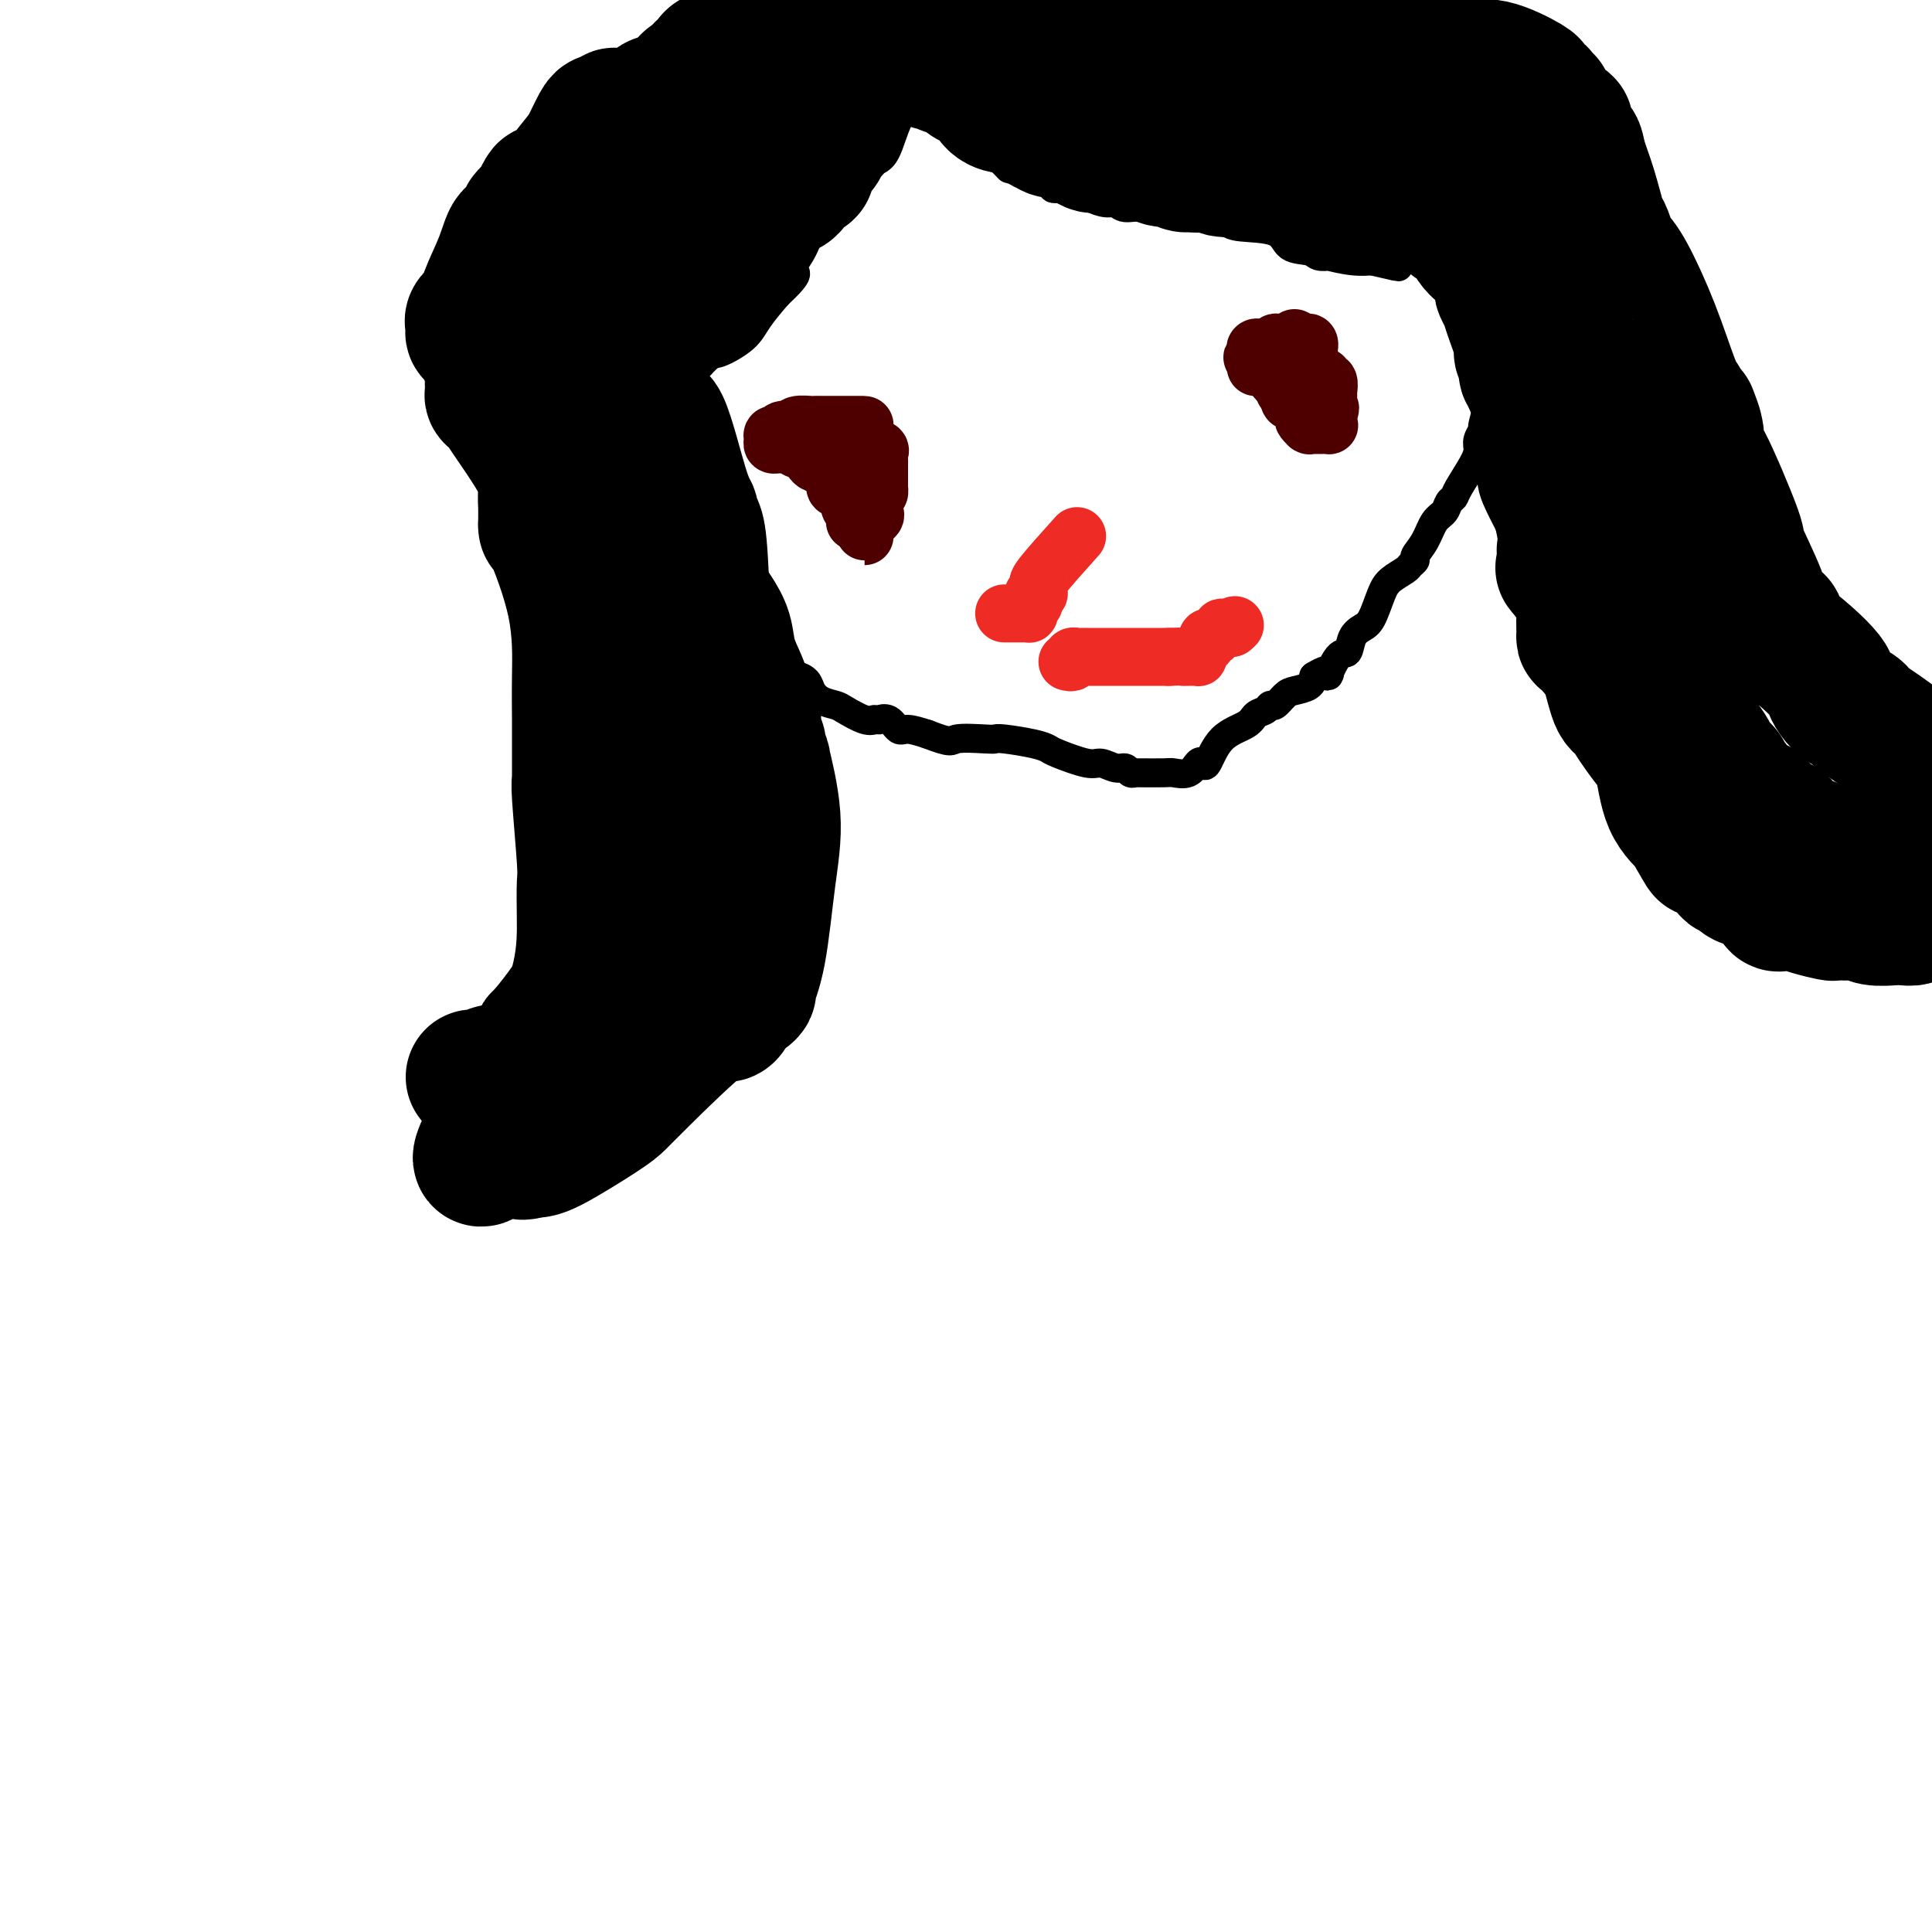 <svg viewBox='0 0 400 400' version='1.1' xmlns='http://www.w3.org/2000/svg' xmlns:xlink='http://www.w3.org/1999/xlink'><g fill='none' stroke='#000000' stroke-width='6' stroke-linecap='round' stroke-linejoin='round'><path d='M126,66c-0.006,0.341 -0.012,0.682 0,1c0.012,0.318 0.042,0.614 0,1c-0.042,0.386 -0.155,0.863 0,2c0.155,1.137 0.577,2.935 1,4c0.423,1.065 0.845,1.399 1,2c0.155,0.601 0.042,1.471 0,2c-0.042,0.529 -0.012,0.718 0,1c0.012,0.282 0.007,0.657 0,1c-0.007,0.343 -0.016,0.655 0,1c0.016,0.345 0.056,0.723 0,1c-0.056,0.277 -0.207,0.451 0,1c0.207,0.549 0.773,1.471 1,2c0.227,0.529 0.116,0.666 0,1c-0.116,0.334 -0.238,0.867 0,1c0.238,0.133 0.837,-0.133 1,0c0.163,0.133 -0.111,0.664 0,1c0.111,0.336 0.607,0.475 1,1c0.393,0.525 0.684,1.436 1,2c0.316,0.564 0.658,0.782 1,1'/><path d='M133,92c1.047,3.887 0.163,0.605 0,0c-0.163,-0.605 0.394,1.466 1,3c0.606,1.534 1.260,2.532 2,4c0.740,1.468 1.564,3.406 2,4c0.436,0.594 0.483,-0.155 2,2c1.517,2.155 4.503,7.214 6,10c1.497,2.786 1.505,3.298 2,4c0.495,0.702 1.478,1.592 2,2c0.522,0.408 0.584,0.334 1,1c0.416,0.666 1.186,2.073 2,3c0.814,0.927 1.671,1.373 2,2c0.329,0.627 0.130,1.433 1,3c0.870,1.567 2.809,3.894 4,5c1.191,1.106 1.632,0.992 2,1c0.368,0.008 0.661,0.137 1,1c0.339,0.863 0.722,2.458 1,3c0.278,0.542 0.449,0.029 1,0c0.551,-0.029 1.483,0.425 2,1c0.517,0.575 0.621,1.272 1,2c0.379,0.728 1.034,1.487 2,2c0.966,0.513 2.244,0.778 3,1c0.756,0.222 0.991,0.399 2,1c1.009,0.601 2.790,1.626 4,2c1.210,0.374 1.847,0.098 2,0c0.153,-0.098 -0.177,-0.019 0,0c0.177,0.019 0.861,-0.024 1,0c0.139,0.024 -0.267,0.114 0,0c0.267,-0.114 1.205,-0.433 2,0c0.795,0.433 1.445,1.616 2,2c0.555,0.384 1.016,-0.033 2,0c0.984,0.033 2.492,0.517 4,1'/><path d='M192,152c5.356,2.084 4.747,1.293 6,1c1.253,-0.293 4.367,-0.089 6,0c1.633,0.089 1.785,0.064 2,0c0.215,-0.064 0.495,-0.167 2,0c1.505,0.167 4.237,0.604 6,1c1.763,0.396 2.559,0.751 3,1c0.441,0.249 0.528,0.391 2,1c1.472,0.609 4.331,1.684 6,2c1.669,0.316 2.150,-0.125 3,0c0.850,0.125 2.070,0.818 3,1c0.930,0.182 1.569,-0.147 2,0c0.431,0.147 0.655,0.772 1,1c0.345,0.228 0.812,0.061 1,0c0.188,-0.061 0.098,-0.014 0,0c-0.098,0.014 -0.206,-0.003 1,0c1.206,0.003 3.724,0.028 5,0c1.276,-0.028 1.311,-0.108 2,0c0.689,0.108 2.034,0.405 3,0c0.966,-0.405 1.554,-1.512 2,-2c0.446,-0.488 0.748,-0.358 1,0c0.252,0.358 0.452,0.945 1,0c0.548,-0.945 1.442,-3.420 3,-5c1.558,-1.580 3.778,-2.264 5,-3c1.222,-0.736 1.444,-1.524 2,-2c0.556,-0.476 1.446,-0.638 2,-1c0.554,-0.362 0.772,-0.922 1,-1c0.228,-0.078 0.467,0.327 1,0c0.533,-0.327 1.359,-1.387 2,-2c0.641,-0.613 1.096,-0.781 2,-1c0.904,-0.219 2.258,-0.491 3,-1c0.742,-0.509 0.871,-1.254 1,-2'/><path d='M272,140c4.610,-2.857 3.136,0.002 3,0c-0.136,-0.002 1.066,-2.865 2,-4c0.934,-1.135 1.602,-0.541 2,-1c0.398,-0.459 0.528,-1.971 1,-3c0.472,-1.029 1.286,-1.575 2,-2c0.714,-0.425 1.329,-0.730 2,-2c0.671,-1.270 1.399,-3.507 2,-5c0.601,-1.493 1.073,-2.244 2,-3c0.927,-0.756 2.307,-1.517 3,-2c0.693,-0.483 0.699,-0.689 1,-1c0.301,-0.311 0.896,-0.726 1,-1c0.104,-0.274 -0.285,-0.406 0,-1c0.285,-0.594 1.243,-1.651 2,-3c0.757,-1.349 1.314,-2.992 2,-4c0.686,-1.008 1.500,-1.383 2,-2c0.500,-0.617 0.684,-1.478 1,-2c0.316,-0.522 0.763,-0.706 1,-1c0.237,-0.294 0.264,-0.699 1,-2c0.736,-1.301 2.182,-3.497 3,-5c0.818,-1.503 1.008,-2.312 1,-3c-0.008,-0.688 -0.213,-1.256 0,-2c0.213,-0.744 0.846,-1.662 1,-2c0.154,-0.338 -0.169,-0.094 0,-1c0.169,-0.906 0.830,-2.963 1,-4c0.170,-1.037 -0.151,-1.054 0,-1c0.151,0.054 0.772,0.180 1,0c0.228,-0.180 0.061,-0.664 0,-1c-0.061,-0.336 -0.016,-0.523 0,-1c0.016,-0.477 0.004,-1.244 0,-2c-0.004,-0.756 -0.001,-1.502 0,-2c0.001,-0.498 0.001,-0.749 0,-1'/><path d='M309,76c1.238,-5.051 0.332,-4.179 0,-4c-0.332,0.179 -0.089,-0.336 0,-1c0.089,-0.664 0.025,-1.479 0,-2c-0.025,-0.521 -0.009,-0.749 0,-1c0.009,-0.251 0.012,-0.525 0,-1c-0.012,-0.475 -0.041,-1.150 0,-2c0.041,-0.850 0.150,-1.875 0,-4c-0.150,-2.125 -0.560,-5.349 -1,-7c-0.440,-1.651 -0.909,-1.729 -1,-2c-0.091,-0.271 0.196,-0.734 0,-1c-0.196,-0.266 -0.875,-0.333 -1,-1c-0.125,-0.667 0.303,-1.933 0,-3c-0.303,-1.067 -1.336,-1.936 -2,-3c-0.664,-1.064 -0.959,-2.322 -1,-3c-0.041,-0.678 0.171,-0.774 0,-1c-0.171,-0.226 -0.725,-0.581 -1,-1c-0.275,-0.419 -0.272,-0.900 -1,-2c-0.728,-1.100 -2.187,-2.817 -3,-4c-0.813,-1.183 -0.978,-1.831 -1,-2c-0.022,-0.169 0.101,0.140 0,0c-0.101,-0.140 -0.425,-0.728 -1,-1c-0.575,-0.272 -1.401,-0.227 -2,-1c-0.599,-0.773 -0.969,-2.365 -1,-3c-0.031,-0.635 0.279,-0.314 0,-1c-0.279,-0.686 -1.147,-2.380 -2,-3c-0.853,-0.620 -1.691,-0.167 -2,0c-0.309,0.167 -0.088,0.048 0,0c0.088,-0.048 0.044,-0.024 0,0'/><path d='M129,88c0.754,-0.062 1.508,-0.125 2,0c0.492,0.125 0.723,0.437 1,0c0.277,-0.437 0.599,-1.624 1,-2c0.401,-0.376 0.880,0.060 1,0c0.120,-0.060 -0.120,-0.615 0,-1c0.120,-0.385 0.599,-0.601 1,-1c0.401,-0.399 0.723,-0.980 1,-1c0.277,-0.020 0.507,0.522 1,0c0.493,-0.522 1.247,-2.109 3,-4c1.753,-1.891 4.506,-4.087 6,-5c1.494,-0.913 1.730,-0.544 3,-1c1.270,-0.456 3.573,-1.738 5,-3c1.427,-1.262 1.979,-2.503 3,-4c1.021,-1.497 2.510,-3.248 4,-5'/><path d='M161,61c5.532,-5.127 3.360,-4.446 3,-5c-0.360,-0.554 1.090,-2.343 2,-4c0.910,-1.657 1.278,-3.181 2,-4c0.722,-0.819 1.798,-0.934 2,-1c0.202,-0.066 -0.468,-0.084 0,-1c0.468,-0.916 2.075,-2.732 3,-4c0.925,-1.268 1.168,-1.988 2,-3c0.832,-1.012 2.253,-2.315 3,-3c0.747,-0.685 0.820,-0.753 1,-1c0.180,-0.247 0.466,-0.672 1,-1c0.534,-0.328 1.317,-0.559 2,-1c0.683,-0.441 1.268,-1.093 2,-3c0.732,-1.907 1.611,-5.071 3,-7c1.389,-1.929 3.286,-2.625 4,-3c0.714,-0.375 0.243,-0.430 0,-1c-0.243,-0.570 -0.257,-1.656 0,-2c0.257,-0.344 0.787,0.054 1,0c0.213,-0.054 0.110,-0.561 0,-1c-0.110,-0.439 -0.226,-0.811 0,-1c0.226,-0.189 0.794,-0.193 1,0c0.206,0.193 0.050,0.585 0,1c-0.050,0.415 0.007,0.854 0,1c-0.007,0.146 -0.079,0.001 0,0c0.079,-0.001 0.308,0.143 1,1c0.692,0.857 1.846,2.429 3,4'/><path d='M197,22c1.977,2.670 4.919,5.844 7,8c2.081,2.156 3.301,3.294 4,4c0.699,0.706 0.877,0.980 1,1c0.123,0.020 0.190,-0.215 1,0c0.810,0.215 2.363,0.881 3,1c0.637,0.119 0.357,-0.309 1,0c0.643,0.309 2.207,1.355 3,2c0.793,0.645 0.815,0.890 1,1c0.185,0.110 0.534,0.085 1,0c0.466,-0.085 1.049,-0.229 2,0c0.951,0.229 2.272,0.831 3,1c0.728,0.169 0.865,-0.094 1,0c0.135,0.094 0.269,0.545 1,1c0.731,0.455 2.060,0.914 3,1c0.940,0.086 1.490,-0.202 2,0c0.510,0.202 0.980,0.894 2,1c1.020,0.106 2.590,-0.375 5,0c2.410,0.375 5.661,1.604 8,2c2.339,0.396 3.765,-0.041 5,0c1.235,0.041 2.278,0.560 3,1c0.722,0.440 1.123,0.801 3,1c1.877,0.199 5.229,0.236 7,1c1.771,0.764 1.959,2.256 3,3c1.041,0.744 2.935,0.739 4,1c1.065,0.261 1.302,0.788 2,1c0.698,0.212 1.858,0.109 2,0c0.142,-0.109 -0.735,-0.225 0,0c0.735,0.225 3.083,0.791 5,1c1.917,0.209 3.405,0.060 4,0c0.595,-0.060 0.298,-0.030 0,0'/><path d='M284,54c10.487,2.464 3.203,0.622 1,0c-2.203,-0.622 0.675,-0.026 2,0c1.325,0.026 1.098,-0.519 1,-1c-0.098,-0.481 -0.066,-0.898 1,-1c1.066,-0.102 3.164,0.112 4,0c0.836,-0.112 0.408,-0.551 1,-1c0.592,-0.449 2.204,-0.909 3,-1c0.796,-0.091 0.776,0.187 1,0c0.224,-0.187 0.691,-0.838 1,-1c0.309,-0.162 0.461,0.167 1,0c0.539,-0.167 1.464,-0.828 2,-1c0.536,-0.172 0.683,0.146 1,0c0.317,-0.146 0.805,-0.756 1,-1c0.195,-0.244 0.098,-0.122 0,0'/></g>
<g fill='none' stroke='#000000' stroke-width='28' stroke-linecap='round' stroke-linejoin='round'><path d='M132,70c0.444,0.119 0.889,0.238 1,0c0.111,-0.238 -0.111,-0.835 0,-1c0.111,-0.165 0.556,0.100 1,0c0.444,-0.100 0.889,-0.566 1,-1c0.111,-0.434 -0.111,-0.834 0,-1c0.111,-0.166 0.556,-0.096 1,0c0.444,0.096 0.889,0.219 1,0c0.111,-0.219 -0.111,-0.780 0,-1c0.111,-0.220 0.555,-0.100 1,0c0.445,0.100 0.893,0.182 1,0c0.107,-0.182 -0.125,-0.626 0,-1c0.125,-0.374 0.607,-0.678 1,-1c0.393,-0.322 0.696,-0.661 1,-1'/><path d='M141,63c1.327,-1.246 0.144,-0.862 0,-1c-0.144,-0.138 0.750,-0.797 1,-1c0.250,-0.203 -0.144,0.051 0,0c0.144,-0.051 0.827,-0.405 1,-1c0.173,-0.595 -0.164,-1.430 0,-2c0.164,-0.570 0.827,-0.875 1,-1c0.173,-0.125 -0.146,-0.071 0,0c0.146,0.071 0.757,0.160 1,0c0.243,-0.160 0.118,-0.567 0,-1c-0.118,-0.433 -0.228,-0.890 0,-1c0.228,-0.110 0.795,0.129 1,0c0.205,-0.129 0.049,-0.626 0,-1c-0.049,-0.374 0.011,-0.625 0,-1c-0.011,-0.375 -0.091,-0.875 0,-1c0.091,-0.125 0.354,0.125 1,0c0.646,-0.125 1.676,-0.625 2,-1c0.324,-0.375 -0.058,-0.626 0,-1c0.058,-0.374 0.554,-0.870 1,-1c0.446,-0.130 0.840,0.106 1,0c0.160,-0.106 0.084,-0.554 0,-1c-0.084,-0.446 -0.176,-0.889 0,-1c0.176,-0.111 0.622,0.111 1,0c0.378,-0.111 0.689,-0.556 1,-1'/><path d='M153,46c1.730,-2.873 0.056,-1.555 0,-1c-0.056,0.555 1.504,0.346 2,0c0.496,-0.346 -0.074,-0.828 0,-1c0.074,-0.172 0.793,-0.035 1,0c0.207,0.035 -0.098,-0.032 0,0c0.098,0.032 0.600,0.164 1,0c0.400,-0.164 0.698,-0.622 1,-1c0.302,-0.378 0.607,-0.676 1,-1c0.393,-0.324 0.875,-0.676 1,-1c0.125,-0.324 -0.107,-0.622 0,-1c0.107,-0.378 0.554,-0.837 1,-1c0.446,-0.163 0.889,-0.031 1,0c0.111,0.031 -0.112,-0.037 0,0c0.112,0.037 0.560,0.181 1,0c0.440,-0.181 0.874,-0.687 1,-1c0.126,-0.313 -0.054,-0.434 0,-1c0.054,-0.566 0.343,-1.577 1,-2c0.657,-0.423 1.683,-0.259 2,0c0.317,0.259 -0.073,0.611 0,0c0.073,-0.611 0.610,-2.186 1,-3c0.390,-0.814 0.634,-0.866 1,-1c0.366,-0.134 0.855,-0.351 1,-1c0.145,-0.649 -0.054,-1.731 0,-2c0.054,-0.269 0.361,0.274 1,0c0.639,-0.274 1.611,-1.364 2,-2c0.389,-0.636 0.194,-0.818 0,-1'/><path d='M173,25c0.924,-1.940 0.233,-1.791 0,-2c-0.233,-0.209 -0.010,-0.777 0,-1c0.010,-0.223 -0.193,-0.100 0,0c0.193,0.100 0.784,0.177 1,0c0.216,-0.177 0.059,-0.608 0,-1c-0.059,-0.392 -0.018,-0.746 0,-1c0.018,-0.254 0.015,-0.407 0,-1c-0.015,-0.593 -0.042,-1.627 0,-2c0.042,-0.373 0.152,-0.086 0,0c-0.152,0.086 -0.566,-0.030 -1,0c-0.434,0.030 -0.890,0.204 -1,0c-0.110,-0.204 0.124,-0.787 0,-1c-0.124,-0.213 -0.606,-0.057 -1,0c-0.394,0.057 -0.701,0.015 -1,0c-0.299,-0.015 -0.591,-0.004 -1,0c-0.409,0.004 -0.936,0.001 -1,0c-0.064,-0.001 0.334,-0.000 0,0c-0.334,0.000 -1.399,0.000 -2,0c-0.601,-0.000 -0.738,-0.000 -1,0c-0.262,0.000 -0.647,0.000 -1,0c-0.353,-0.000 -0.672,-0.000 -1,0c-0.328,0.000 -0.664,0.000 -1,0'/><path d='M162,16c-1.968,-0.154 -1.889,-0.038 -2,0c-0.111,0.038 -0.412,-0.001 -1,0c-0.588,0.001 -1.463,0.041 -2,0c-0.537,-0.041 -0.736,-0.162 -1,0c-0.264,0.162 -0.592,0.606 -1,1c-0.408,0.394 -0.897,0.738 -1,1c-0.103,0.262 0.179,0.442 0,1c-0.179,0.558 -0.818,1.493 -1,2c-0.182,0.507 0.095,0.587 0,1c-0.095,0.413 -0.561,1.161 -1,2c-0.439,0.839 -0.849,1.769 -1,2c-0.151,0.231 -0.042,-0.238 0,0c0.042,0.238 0.018,1.183 0,2c-0.018,0.817 -0.028,1.508 0,2c0.028,0.492 0.096,0.786 0,1c-0.096,0.214 -0.354,0.349 -1,1c-0.646,0.651 -1.680,1.819 -2,3c-0.320,1.181 0.073,2.375 0,3c-0.073,0.625 -0.611,0.681 -1,1c-0.389,0.319 -0.629,0.901 -1,2c-0.371,1.099 -0.874,2.713 -1,4c-0.126,1.287 0.124,2.246 0,3c-0.124,0.754 -0.621,1.304 -1,2c-0.379,0.696 -0.641,1.537 -1,2c-0.359,0.463 -0.817,0.548 -1,1c-0.183,0.452 -0.091,1.272 0,2c0.091,0.728 0.182,1.364 0,2c-0.182,0.636 -0.636,1.274 -1,2c-0.364,0.726 -0.636,1.542 -1,2c-0.364,0.458 -0.818,0.560 -1,1c-0.182,0.440 -0.091,1.220 0,2'/><path d='M139,64c-2.786,7.300 -2.252,2.548 -2,1c0.252,-1.548 0.222,0.106 0,1c-0.222,0.894 -0.637,1.028 -1,1c-0.363,-0.028 -0.675,-0.218 -1,0c-0.325,0.218 -0.663,0.843 -1,1c-0.337,0.157 -0.672,-0.154 -1,0c-0.328,0.154 -0.648,0.774 -1,1c-0.352,0.226 -0.736,0.058 -1,0c-0.264,-0.058 -0.409,-0.004 -1,0c-0.591,0.004 -1.629,-0.040 -2,0c-0.371,0.040 -0.074,0.165 0,0c0.074,-0.165 -0.075,-0.621 0,-1c0.075,-0.379 0.374,-0.680 0,-1c-0.374,-0.320 -1.421,-0.659 -2,-1c-0.579,-0.341 -0.690,-0.684 -1,-1c-0.310,-0.316 -0.819,-0.606 -1,-1c-0.181,-0.394 -0.034,-0.894 0,-1c0.034,-0.106 -0.043,0.180 0,0c0.043,-0.180 0.208,-0.826 0,-1c-0.208,-0.174 -0.788,0.125 -1,0c-0.212,-0.125 -0.057,-0.675 0,-1c0.057,-0.325 0.015,-0.426 0,-1c-0.015,-0.574 -0.004,-1.621 0,-2c0.004,-0.379 0.001,-0.090 0,-1c-0.001,-0.910 -0.001,-3.020 0,-4c0.001,-0.980 0.003,-0.829 0,-1c-0.003,-0.171 -0.011,-0.664 0,-1c0.011,-0.336 0.041,-0.513 0,-1c-0.041,-0.487 -0.155,-1.282 0,-2c0.155,-0.718 0.577,-1.359 1,-2'/><path d='M124,46c0.269,-2.321 0.441,-0.623 1,-1c0.559,-0.377 1.503,-2.828 3,-5c1.497,-2.172 3.546,-4.063 5,-6c1.454,-1.937 2.312,-3.919 4,-6c1.688,-2.081 4.207,-4.259 5,-6c0.793,-1.741 -0.138,-3.044 0,-4c0.138,-0.956 1.345,-1.567 2,-2c0.655,-0.433 0.757,-0.690 1,-1c0.243,-0.310 0.627,-0.674 1,-1c0.373,-0.326 0.733,-0.613 1,-1c0.267,-0.387 0.439,-0.873 1,-1c0.561,-0.127 1.512,0.106 2,0c0.488,-0.106 0.514,-0.550 1,-1c0.486,-0.450 1.434,-0.905 2,-1c0.566,-0.095 0.752,0.170 1,0c0.248,-0.170 0.560,-0.777 1,-1c0.440,-0.223 1.010,-0.064 2,0c0.990,0.064 2.401,0.031 3,0c0.599,-0.031 0.386,-0.061 1,0c0.614,0.061 2.055,0.212 3,0c0.945,-0.212 1.394,-0.789 2,-1c0.606,-0.211 1.369,-0.057 2,0c0.631,0.057 1.131,0.015 2,0c0.869,-0.015 2.107,-0.004 3,0c0.893,0.004 1.440,0.001 2,0c0.560,-0.001 1.133,-0.001 2,0c0.867,0.001 2.028,0.003 3,0c0.972,-0.003 1.755,-0.011 2,0c0.245,0.011 -0.050,0.041 0,0c0.050,-0.041 0.443,-0.155 1,0c0.557,0.155 1.279,0.577 2,1'/><path d='M185,9c5.947,-0.524 2.315,-0.333 1,0c-1.315,0.333 -0.312,0.807 0,1c0.312,0.193 -0.066,0.103 0,0c0.066,-0.103 0.577,-0.220 1,0c0.423,0.220 0.757,0.776 1,1c0.243,0.224 0.394,0.117 1,0c0.606,-0.117 1.667,-0.243 2,0c0.333,0.243 -0.063,0.854 0,1c0.063,0.146 0.583,-0.173 1,0c0.417,0.173 0.731,0.838 1,1c0.269,0.162 0.495,-0.177 1,0c0.505,0.177 1.290,0.872 2,1c0.710,0.128 1.344,-0.309 2,0c0.656,0.309 1.334,1.365 2,2c0.666,0.635 1.320,0.849 2,1c0.680,0.151 1.386,0.240 2,1c0.614,0.760 1.137,2.191 2,3c0.863,0.809 2.066,0.995 3,1c0.934,0.005 1.599,-0.170 2,0c0.401,0.170 0.538,0.686 1,1c0.462,0.314 1.249,0.428 2,1c0.751,0.572 1.465,1.603 2,2c0.535,0.397 0.890,0.161 1,0c0.110,-0.161 -0.027,-0.245 0,0c0.027,0.245 0.217,0.821 1,1c0.783,0.179 2.160,-0.039 3,0c0.840,0.039 1.142,0.337 2,1c0.858,0.663 2.271,1.693 3,2c0.729,0.307 0.773,-0.110 2,0c1.227,0.110 3.636,0.746 5,1c1.364,0.254 1.682,0.127 2,0'/><path d='M235,31c3.771,0.935 3.697,0.772 4,1c0.303,0.228 0.981,0.846 2,1c1.019,0.154 2.379,-0.156 3,0c0.621,0.156 0.502,0.778 1,1c0.498,0.222 1.613,0.046 2,0c0.387,-0.046 0.044,0.039 1,0c0.956,-0.039 3.209,-0.203 4,0c0.791,0.203 0.121,0.772 1,1c0.879,0.228 3.307,0.114 5,0c1.693,-0.114 2.652,-0.227 3,0c0.348,0.227 0.086,0.793 1,1c0.914,0.207 3.004,0.056 4,0c0.996,-0.056 0.897,-0.015 1,0c0.103,0.015 0.409,0.005 1,0c0.591,-0.005 1.467,-0.003 2,0c0.533,0.003 0.722,0.008 1,0c0.278,-0.008 0.646,-0.030 1,0c0.354,0.030 0.694,0.113 1,0c0.306,-0.113 0.579,-0.423 1,0c0.421,0.423 0.990,1.578 1,2c0.010,0.422 -0.538,0.112 0,0c0.538,-0.112 2.164,-0.026 3,0c0.836,0.026 0.882,-0.008 1,0c0.118,0.008 0.308,0.059 1,0c0.692,-0.059 1.887,-0.226 3,0c1.113,0.226 2.143,0.845 3,1c0.857,0.155 1.542,-0.155 2,0c0.458,0.155 0.690,0.773 1,1c0.310,0.227 0.699,0.061 1,0c0.301,-0.061 0.515,-0.017 1,0c0.485,0.017 1.243,0.009 2,0'/><path d='M293,40c9.135,1.635 2.973,1.224 1,1c-1.973,-0.224 0.242,-0.259 1,0c0.758,0.259 0.059,0.813 0,1c-0.059,0.187 0.521,0.008 1,0c0.479,-0.008 0.857,0.155 1,0c0.143,-0.155 0.052,-0.628 0,-1c-0.052,-0.372 -0.066,-0.642 0,-1c0.066,-0.358 0.212,-0.804 0,-1c-0.212,-0.196 -0.782,-0.143 -1,0c-0.218,0.143 -0.083,0.375 0,0c0.083,-0.375 0.113,-1.357 0,-2c-0.113,-0.643 -0.370,-0.946 -1,-1c-0.630,-0.054 -1.633,0.140 -2,-1c-0.367,-1.140 -0.097,-3.616 0,-5c0.097,-1.384 0.022,-1.677 0,-2c-0.022,-0.323 0.008,-0.678 0,-1c-0.008,-0.322 -0.054,-0.612 0,-1c0.054,-0.388 0.207,-0.874 0,-1c-0.207,-0.126 -0.773,0.107 -1,0c-0.227,-0.107 -0.113,-0.553 0,-1'/><path d='M292,24c-1.013,-2.416 -1.045,-0.455 -1,0c0.045,0.455 0.167,-0.596 0,-1c-0.167,-0.404 -0.621,-0.161 -1,0c-0.379,0.161 -0.681,0.240 -1,0c-0.319,-0.240 -0.655,-0.797 -1,-1c-0.345,-0.203 -0.698,-0.051 -1,0c-0.302,0.051 -0.552,-0.001 -1,0c-0.448,0.001 -1.093,0.053 -2,-1c-0.907,-1.053 -2.077,-3.210 -4,-4c-1.923,-0.790 -4.600,-0.212 -6,0c-1.400,0.212 -1.522,0.057 -2,0c-0.478,-0.057 -1.311,-0.018 -2,0c-0.689,0.018 -1.234,0.015 -2,0c-0.766,-0.015 -1.753,-0.041 -2,0c-0.247,0.041 0.247,0.151 0,0c-0.247,-0.151 -1.235,-0.561 -2,-1c-0.765,-0.439 -1.308,-0.906 -2,-1c-0.692,-0.094 -1.534,0.186 -2,0c-0.466,-0.186 -0.556,-0.838 -1,-1c-0.444,-0.162 -1.242,0.167 -2,0c-0.758,-0.167 -1.477,-0.829 -2,-1c-0.523,-0.171 -0.849,0.150 -2,0c-1.151,-0.150 -3.127,-0.771 -4,-1c-0.873,-0.229 -0.644,-0.065 -1,0c-0.356,0.065 -1.299,0.032 -3,0c-1.701,-0.032 -4.161,-0.061 -6,0c-1.839,0.061 -3.056,0.212 -4,0c-0.944,-0.212 -1.614,-0.789 -2,-1c-0.386,-0.211 -0.489,-0.057 -1,0c-0.511,0.057 -1.432,0.016 -2,0c-0.568,-0.016 -0.784,-0.008 -1,0'/><path d='M229,11c-8.327,-0.928 -3.645,-0.249 -2,0c1.645,0.249 0.253,0.067 -1,0c-1.253,-0.067 -2.368,-0.018 -3,0c-0.632,0.018 -0.781,0.005 -1,0c-0.219,-0.005 -0.510,-0.001 -1,0c-0.490,0.001 -1.181,0.000 -2,0c-0.819,-0.000 -1.765,-0.000 -2,0c-0.235,0.000 0.243,0.000 0,0c-0.243,-0.000 -1.205,-0.000 -2,0c-0.795,0.000 -1.422,0.000 -2,0c-0.578,-0.000 -1.108,-0.000 -2,0c-0.892,0.000 -2.145,0.000 -3,0c-0.855,-0.000 -1.311,-0.000 -2,0c-0.689,0.000 -1.613,0.000 -2,0c-0.387,-0.000 -0.239,-0.000 -1,0c-0.761,0.000 -2.432,0.000 -3,0c-0.568,-0.000 -0.032,-0.000 0,0c0.032,0.000 -0.439,0.000 -1,0c-0.561,-0.000 -1.211,-0.000 -2,0c-0.789,0.000 -1.717,0.000 -2,0c-0.283,-0.000 0.079,-0.000 0,0c-0.079,0.000 -0.598,0.000 -1,0c-0.402,-0.000 -0.688,-0.000 -1,0c-0.312,0.000 -0.649,0.000 -1,0c-0.351,-0.000 -0.717,-0.000 -1,0c-0.283,0.000 -0.484,0.000 -1,0c-0.516,0.000 -1.348,-0.000 -2,0c-0.652,0.000 -1.123,0.000 -2,0c-0.877,0.000 -2.159,-0.000 -4,0c-1.841,0.000 -4.240,0.000 -6,0c-1.760,-0.000 -2.880,0.000 -4,0'/><path d='M172,11c-9.898,-0.122 -6.143,-0.427 -6,0c0.143,0.427 -3.326,1.586 -5,2c-1.674,0.414 -1.553,0.083 -3,0c-1.447,-0.083 -4.464,0.082 -6,1c-1.536,0.918 -1.593,2.588 -2,3c-0.407,0.412 -1.166,-0.434 -2,0c-0.834,0.434 -1.744,2.149 -2,3c-0.256,0.851 0.144,0.838 0,1c-0.144,0.162 -0.830,0.500 -1,1c-0.170,0.500 0.175,1.164 0,2c-0.175,0.836 -0.872,1.845 -1,3c-0.128,1.155 0.313,2.455 0,3c-0.313,0.545 -1.379,0.334 -2,1c-0.621,0.666 -0.797,2.209 -1,3c-0.203,0.791 -0.434,0.830 -1,1c-0.566,0.170 -1.466,0.471 -2,1c-0.534,0.529 -0.702,1.285 -1,2c-0.298,0.715 -0.728,1.390 -1,2c-0.272,0.610 -0.388,1.157 -1,2c-0.612,0.843 -1.722,1.983 -2,3c-0.278,1.017 0.275,1.912 0,3c-0.275,1.088 -1.379,2.371 -2,3c-0.621,0.629 -0.759,0.606 -1,1c-0.241,0.394 -0.587,1.205 -1,2c-0.413,0.795 -0.895,1.575 -1,2c-0.105,0.425 0.168,0.495 0,1c-0.168,0.505 -0.777,1.445 -1,2c-0.223,0.555 -0.060,0.726 0,1c0.060,0.274 0.017,0.650 0,1c-0.017,0.350 -0.009,0.675 0,1'/><path d='M127,62c-3.000,6.737 -1.000,2.580 0,1c1.000,-1.580 1.000,-0.582 1,0c-0.000,0.582 -0.000,0.747 0,1c0.000,0.253 0.001,0.593 0,1c-0.001,0.407 -0.002,0.879 0,1c0.002,0.121 0.008,-0.111 0,0c-0.008,0.111 -0.031,0.566 0,1c0.031,0.434 0.117,0.848 0,1c-0.117,0.152 -0.438,0.043 0,2c0.438,1.957 1.634,5.981 2,9c0.366,3.019 -0.098,5.033 0,7c0.098,1.967 0.758,3.886 1,5c0.242,1.114 0.068,1.423 0,2c-0.068,0.577 -0.029,1.422 0,2c0.029,0.578 0.047,0.890 0,1c-0.047,0.110 -0.158,0.017 0,0c0.158,-0.017 0.587,0.042 1,0c0.413,-0.042 0.812,-0.187 1,0c0.188,0.187 0.166,0.704 0,0c-0.166,-0.704 -0.476,-2.630 1,0c1.476,2.630 4.738,9.815 8,17'/><path d='M142,113c1.707,2.919 0.473,1.218 0,1c-0.473,-0.218 -0.186,1.049 0,2c0.186,0.951 0.272,1.586 1,3c0.728,1.414 2.097,3.607 3,5c0.903,1.393 1.341,1.986 2,3c0.659,1.014 1.538,2.450 2,4c0.462,1.550 0.506,3.215 1,5c0.494,1.785 1.438,3.689 2,5c0.562,1.311 0.743,2.028 1,3c0.257,0.972 0.589,2.199 1,3c0.411,0.801 0.899,1.177 1,2c0.101,0.823 -0.185,2.093 0,3c0.185,0.907 0.842,1.452 1,2c0.158,0.548 -0.184,1.099 0,2c0.184,0.901 0.895,2.150 1,2c0.105,-0.150 -0.396,-1.700 0,0c0.396,1.700 1.690,6.651 2,11c0.310,4.349 -0.362,8.095 -1,13c-0.638,4.905 -1.240,10.967 -2,15c-0.760,4.033 -1.677,6.035 -2,7c-0.323,0.965 -0.051,0.891 0,1c0.051,0.109 -0.119,0.400 -1,1c-0.881,0.600 -2.473,1.508 -3,2c-0.527,0.492 0.010,0.569 0,1c-0.010,0.431 -0.569,1.217 -1,1c-0.431,-0.217 -0.734,-1.438 -4,1c-3.266,2.438 -9.494,8.534 -13,12c-3.506,3.466 -4.290,4.300 -5,5c-0.710,0.700 -1.345,1.265 -4,3c-2.655,1.735 -7.330,4.638 -10,6c-2.670,1.362 -3.335,1.181 -4,1'/><path d='M110,238c-2.505,1.081 -1.766,0.285 -2,0c-0.234,-0.285 -1.439,-0.058 -2,0c-0.561,0.058 -0.478,-0.053 -1,0c-0.522,0.053 -1.650,0.271 -2,0c-0.350,-0.271 0.078,-1.030 -1,0c-1.078,1.030 -3.663,3.848 -2,0c1.663,-3.848 7.573,-14.364 10,-19c2.427,-4.636 1.371,-3.394 2,-4c0.629,-0.606 2.942,-3.059 7,-9c4.058,-5.941 9.862,-15.369 14,-22c4.138,-6.631 6.611,-10.466 8,-13c1.389,-2.534 1.695,-3.767 2,-5'/><path d='M143,166c6.761,-11.618 2.163,-4.664 1,-4c-1.163,0.664 1.110,-4.964 2,-10c0.890,-5.036 0.397,-9.481 0,-16c-0.397,-6.519 -0.699,-15.111 -1,-20c-0.301,-4.889 -0.601,-6.073 -1,-7c-0.399,-0.927 -0.895,-1.595 -1,-2c-0.105,-0.405 0.182,-0.546 0,-1c-0.182,-0.454 -0.833,-1.220 -2,-5c-1.167,-3.780 -2.851,-10.575 -4,-13c-1.149,-2.425 -1.764,-0.479 -2,0c-0.236,0.479 -0.094,-0.510 0,-1c0.094,-0.490 0.140,-0.482 0,-1c-0.140,-0.518 -0.466,-1.564 -1,-2c-0.534,-0.436 -1.277,-0.263 -1,0c0.277,0.263 1.575,0.618 0,-1c-1.575,-1.618 -6.022,-5.207 -8,-7c-1.978,-1.793 -1.485,-1.790 -2,-2c-0.515,-0.210 -2.037,-0.632 -3,-1c-0.963,-0.368 -1.367,-0.683 -2,-1c-0.633,-0.317 -1.494,-0.637 -2,-1c-0.506,-0.363 -0.656,-0.771 -1,-1c-0.344,-0.229 -0.883,-0.279 -1,0c-0.117,0.279 0.190,0.889 -1,0c-1.190,-0.889 -3.875,-3.275 -5,-4c-1.125,-0.725 -0.691,0.212 -1,0c-0.309,-0.212 -1.361,-1.572 -2,-2c-0.639,-0.428 -0.864,0.077 -1,0c-0.136,-0.077 -0.182,-0.736 0,-1c0.182,-0.264 0.591,-0.132 1,0'/><path d='M105,63c-4.726,-3.473 -0.540,0.343 1,2c1.540,1.657 0.434,1.154 0,1c-0.434,-0.154 -0.197,0.041 0,0c0.197,-0.041 0.354,-0.318 1,2c0.646,2.318 1.781,7.230 3,13c1.219,5.770 2.523,12.400 3,16c0.477,3.600 0.127,4.172 0,5c-0.127,0.828 -0.030,1.911 0,3c0.030,1.089 -0.006,2.182 0,3c0.006,0.818 0.054,1.360 0,1c-0.054,-0.360 -0.211,-1.624 1,1c1.211,2.624 3.789,9.134 5,15c1.211,5.866 1.057,11.088 1,15c-0.057,3.912 -0.015,6.512 0,9c0.015,2.488 0.003,4.862 0,7c-0.003,2.138 0.003,4.040 0,5c-0.003,0.960 -0.015,0.978 0,1c0.015,0.022 0.056,0.048 0,0c-0.056,-0.048 -0.211,-0.170 0,3c0.211,3.170 0.787,9.633 1,13c0.213,3.367 0.062,3.639 0,5c-0.062,1.361 -0.034,3.811 0,7c0.034,3.189 0.076,7.117 -1,12c-1.076,4.883 -3.268,10.720 -4,13c-0.732,2.280 -0.003,1.003 0,1c0.003,-0.003 -0.721,1.267 -1,2c-0.279,0.733 -0.114,0.928 0,1c0.114,0.072 0.175,0.021 0,0c-0.175,-0.021 -0.588,-0.010 -1,0'/><path d='M114,219c-1.338,4.652 -1.185,1.782 -1,1c0.185,-0.782 0.400,0.522 0,1c-0.400,0.478 -1.417,0.128 -2,0c-0.583,-0.128 -0.733,-0.035 -1,0c-0.267,0.035 -0.652,0.014 -1,0c-0.348,-0.014 -0.661,-0.019 -1,0c-0.339,0.019 -0.706,0.061 -1,0c-0.294,-0.061 -0.516,-0.227 -1,0c-0.484,0.227 -1.230,0.845 -2,1c-0.770,0.155 -1.562,-0.154 -2,0c-0.438,0.154 -0.521,0.772 -1,1c-0.479,0.228 -1.355,0.065 -2,0c-0.645,-0.065 -1.059,-0.031 -1,0c0.059,0.031 0.592,0.061 1,0c0.408,-0.061 0.691,-0.213 1,0c0.309,0.213 0.643,0.789 1,1c0.357,0.211 0.735,0.056 1,0c0.265,-0.056 0.417,-0.014 1,0c0.583,0.014 1.598,0.000 4,0c2.402,-0.000 6.191,0.014 9,0c2.809,-0.014 4.640,-0.055 6,0c1.360,0.055 2.251,0.207 3,0c0.749,-0.207 1.357,-0.773 2,-1c0.643,-0.227 1.322,-0.113 2,0'/><path d='M129,223c4.985,-0.206 1.948,-0.722 1,-1c-0.948,-0.278 0.194,-0.317 1,-1c0.806,-0.683 1.277,-2.009 2,-3c0.723,-0.991 1.699,-1.647 2,-2c0.301,-0.353 -0.073,-0.403 0,-1c0.073,-0.597 0.593,-1.740 1,-2c0.407,-0.260 0.701,0.362 1,-1c0.299,-1.362 0.602,-4.708 2,-9c1.398,-4.292 3.890,-9.530 5,-14c1.110,-4.470 0.837,-8.172 1,-11c0.163,-2.828 0.763,-4.783 1,-6c0.237,-1.217 0.110,-1.698 0,-2c-0.110,-0.302 -0.203,-0.427 0,-1c0.203,-0.573 0.703,-1.595 0,-2c-0.703,-0.405 -2.608,-0.194 -4,-5c-1.392,-4.806 -2.272,-14.630 -3,-20c-0.728,-5.370 -1.306,-6.287 -2,-8c-0.694,-1.713 -1.506,-4.223 -2,-5c-0.494,-0.777 -0.671,0.178 -1,0c-0.329,-0.178 -0.810,-1.487 -1,-2c-0.190,-0.513 -0.090,-0.228 0,0c0.090,0.228 0.171,0.399 0,0c-0.171,-0.399 -0.594,-1.367 -1,-2c-0.406,-0.633 -0.796,-0.932 -1,-1c-0.204,-0.068 -0.221,0.093 -1,-2c-0.779,-2.093 -2.321,-6.442 -3,-8c-0.679,-1.558 -0.497,-0.326 -1,0c-0.503,0.326 -1.692,-0.253 -2,-1c-0.308,-0.747 0.263,-1.663 0,-2c-0.263,-0.337 -1.361,-0.096 -2,0c-0.639,0.096 -0.820,0.048 -1,0'/><path d='M121,111c-1.221,-0.581 -1.273,-0.534 -1,-1c0.273,-0.466 0.873,-1.446 0,-3c-0.873,-1.554 -3.218,-3.684 -5,-6c-1.782,-2.316 -2.999,-4.819 -5,-8c-2.001,-3.181 -4.785,-7.038 -6,-9c-1.215,-1.962 -0.861,-2.027 -1,-2c-0.139,0.027 -0.770,0.148 -1,0c-0.230,-0.148 -0.060,-0.563 0,-1c0.060,-0.437 0.009,-0.894 0,-1c-0.009,-0.106 0.023,0.139 0,0c-0.023,-0.139 -0.101,-0.663 0,-1c0.101,-0.337 0.381,-0.485 0,-2c-0.381,-1.515 -1.422,-4.395 -2,-6c-0.578,-1.605 -0.693,-1.935 -1,-2c-0.307,-0.065 -0.807,0.134 -1,0c-0.193,-0.134 -0.079,-0.602 0,-1c0.079,-0.398 0.122,-0.727 0,-1c-0.122,-0.273 -0.409,-0.491 0,-1c0.409,-0.509 1.514,-1.310 2,-2c0.486,-0.690 0.354,-1.268 1,-3c0.646,-1.732 2.071,-4.617 3,-7c0.929,-2.383 1.363,-4.264 2,-5c0.637,-0.736 1.477,-0.326 2,-1c0.523,-0.674 0.729,-2.432 1,-3c0.271,-0.568 0.609,0.054 1,0c0.391,-0.054 0.836,-0.784 1,-1c0.164,-0.216 0.047,0.081 0,0c-0.047,-0.081 -0.023,-0.541 0,-1'/><path d='M111,43c2.343,-4.638 1.702,-3.232 2,-3c0.298,0.232 1.537,-0.708 2,-1c0.463,-0.292 0.152,0.065 1,-1c0.848,-1.065 2.857,-3.552 4,-5c1.143,-1.448 1.420,-1.856 2,-3c0.580,-1.144 1.464,-3.025 2,-4c0.536,-0.975 0.726,-1.044 1,-1c0.274,0.044 0.634,0.201 1,0c0.366,-0.201 0.738,-0.762 1,-1c0.262,-0.238 0.414,-0.155 1,0c0.586,0.155 1.604,0.383 3,0c1.396,-0.383 3.168,-1.376 4,-2c0.832,-0.624 0.725,-0.879 2,-1c1.275,-0.121 3.933,-0.110 5,0c1.067,0.110 0.544,0.318 1,0c0.456,-0.318 1.892,-1.163 4,-2c2.108,-0.837 4.888,-1.668 6,-2c1.112,-0.332 0.556,-0.166 0,0'/><path d='M271,8c-0.094,0.086 -0.188,0.173 0,0c0.188,-0.173 0.657,-0.605 1,0c0.343,0.605 0.561,2.247 1,4c0.439,1.753 1.099,3.617 2,5c0.901,1.383 2.045,2.284 3,3c0.955,0.716 1.723,1.249 2,2c0.277,0.751 0.062,1.722 0,2c-0.062,0.278 0.028,-0.138 0,0c-0.028,0.138 -0.174,0.830 0,1c0.174,0.170 0.668,-0.183 1,0c0.332,0.183 0.503,0.903 1,1c0.497,0.097 1.320,-0.429 2,0c0.680,0.429 1.215,1.813 2,3c0.785,1.187 1.818,2.177 3,3c1.182,0.823 2.513,1.478 3,2c0.487,0.522 0.131,0.910 1,2c0.869,1.090 2.963,2.883 4,4c1.037,1.117 1.019,1.559 1,2'/><path d='M298,42c2.966,3.080 1.383,2.279 1,2c-0.383,-0.279 0.436,-0.037 1,0c0.564,0.037 0.872,-0.130 1,0c0.128,0.130 0.076,0.559 0,1c-0.076,0.441 -0.176,0.894 0,1c0.176,0.106 0.628,-0.136 1,0c0.372,0.136 0.666,0.650 1,1c0.334,0.350 0.710,0.538 1,1c0.290,0.462 0.495,1.199 1,2c0.505,0.801 1.311,1.667 2,2c0.689,0.333 1.260,0.134 2,1c0.740,0.866 1.650,2.798 2,4c0.350,1.202 0.140,1.674 0,2c-0.140,0.326 -0.210,0.506 0,1c0.210,0.494 0.701,1.302 1,2c0.299,0.698 0.406,1.286 1,3c0.594,1.714 1.676,4.554 2,6c0.324,1.446 -0.109,1.498 0,2c0.109,0.502 0.758,1.453 1,2c0.242,0.547 0.075,0.688 0,1c-0.075,0.312 -0.059,0.795 0,1c0.059,0.205 0.159,0.134 1,2c0.841,1.866 2.421,5.670 3,8c0.579,2.330 0.155,3.187 0,4c-0.155,0.813 -0.041,1.581 0,2c0.041,0.419 0.009,0.490 0,1c-0.009,0.510 0.006,1.460 0,2c-0.006,0.540 -0.033,0.671 0,1c0.033,0.329 0.124,0.858 0,1c-0.124,0.142 -0.464,-0.102 0,1c0.464,1.102 1.732,3.551 3,6'/><path d='M323,105c2.083,9.473 1.291,9.156 1,9c-0.291,-0.156 -0.082,-0.152 0,0c0.082,0.152 0.037,0.452 0,1c-0.037,0.548 -0.066,1.343 0,2c0.066,0.657 0.228,1.178 0,1c-0.228,-0.178 -0.847,-1.053 0,0c0.847,1.053 3.159,4.034 4,6c0.841,1.966 0.210,2.918 0,4c-0.210,1.082 0.000,2.293 0,3c-0.000,0.707 -0.212,0.911 0,1c0.212,0.089 0.847,0.065 1,0c0.153,-0.065 -0.177,-0.169 0,0c0.177,0.169 0.859,0.612 1,1c0.141,0.388 -0.261,0.720 0,1c0.261,0.280 1.185,0.506 2,2c0.815,1.494 1.522,4.255 2,6c0.478,1.745 0.729,2.473 1,3c0.271,0.527 0.562,0.853 1,1c0.438,0.147 1.021,0.113 1,0c-0.021,-0.113 -0.647,-0.307 0,1c0.647,1.307 2.566,4.116 4,6c1.434,1.884 2.384,2.844 3,5c0.616,2.156 0.897,5.509 2,8c1.103,2.491 3.028,4.121 4,5c0.972,0.879 0.993,1.006 1,1c0.007,-0.006 0.002,-0.145 0,0c-0.002,0.145 -0.001,0.572 0,1'/><path d='M351,173c3.570,6.380 0.994,1.332 1,0c0.006,-1.332 2.594,1.054 4,3c1.406,1.946 1.631,3.454 2,4c0.369,0.546 0.883,0.131 1,0c0.117,-0.131 -0.163,0.020 0,0c0.163,-0.020 0.770,-0.213 1,0c0.230,0.213 0.082,0.833 0,1c-0.082,0.167 -0.100,-0.120 0,0c0.100,0.120 0.316,0.645 1,1c0.684,0.355 1.837,0.540 3,1c1.163,0.460 2.338,1.194 3,2c0.662,0.806 0.812,1.683 1,2c0.188,0.317 0.415,0.075 1,0c0.585,-0.075 1.528,0.018 2,0c0.472,-0.018 0.474,-0.149 1,0c0.526,0.149 1.576,0.576 3,1c1.424,0.424 3.221,0.846 4,1c0.779,0.154 0.541,0.042 1,0c0.459,-0.042 1.614,-0.012 2,0c0.386,0.012 0.002,0.007 0,0c-0.002,-0.007 0.377,-0.016 1,0c0.623,0.016 1.489,0.057 2,0c0.511,-0.057 0.667,-0.211 1,0c0.333,0.211 0.843,0.786 2,1c1.157,0.214 2.960,0.068 4,0c1.040,-0.068 1.319,-0.057 2,0c0.681,0.057 1.766,0.159 2,0c0.234,-0.159 -0.383,-0.580 -1,-1'/><path d='M395,189c3.949,-0.200 0.820,-1.699 -2,-3c-2.820,-1.301 -5.332,-2.403 -7,-3c-1.668,-0.597 -2.492,-0.687 -3,-1c-0.508,-0.313 -0.699,-0.848 -1,-1c-0.301,-0.152 -0.710,0.080 -1,0c-0.290,-0.080 -0.459,-0.470 -1,-1c-0.541,-0.530 -1.454,-1.199 -2,-2c-0.546,-0.801 -0.724,-1.732 -1,-2c-0.276,-0.268 -0.649,0.128 -1,0c-0.351,-0.128 -0.679,-0.782 -1,-1c-0.321,-0.218 -0.637,-0.002 -1,0c-0.363,0.002 -0.775,-0.210 -1,0c-0.225,0.210 -0.262,0.842 -1,0c-0.738,-0.842 -2.177,-3.159 -3,-4c-0.823,-0.841 -1.029,-0.205 -1,0c0.029,0.205 0.293,-0.021 0,0c-0.293,0.021 -1.143,0.290 -2,0c-0.857,-0.290 -1.721,-1.137 -2,-2c-0.279,-0.863 0.027,-1.741 0,-2c-0.027,-0.259 -0.388,0.099 -1,0c-0.612,-0.099 -1.475,-0.657 -2,-1c-0.525,-0.343 -0.713,-0.472 -1,-1c-0.287,-0.528 -0.672,-1.454 -1,-2c-0.328,-0.546 -0.598,-0.712 -1,-1c-0.402,-0.288 -0.937,-0.699 -1,-1c-0.063,-0.301 0.347,-0.491 0,-1c-0.347,-0.509 -1.452,-1.338 -2,-2c-0.548,-0.662 -0.539,-1.157 -1,-2c-0.461,-0.843 -1.393,-2.035 -2,-3c-0.607,-0.965 -0.888,-1.704 -1,-2c-0.112,-0.296 -0.056,-0.148 0,0'/><path d='M351,151c-2.295,-3.080 -0.534,-0.779 -1,-2c-0.466,-1.221 -3.160,-5.965 -4,-8c-0.840,-2.035 0.174,-1.361 0,-1c-0.174,0.361 -1.536,0.409 -2,0c-0.464,-0.409 -0.031,-1.275 0,-2c0.031,-0.725 -0.342,-1.309 -1,-2c-0.658,-0.691 -1.601,-1.490 -2,-3c-0.399,-1.510 -0.253,-3.730 -1,-5c-0.747,-1.270 -2.388,-1.590 -3,-2c-0.612,-0.410 -0.197,-0.911 0,-1c0.197,-0.089 0.175,0.235 0,0c-0.175,-0.235 -0.502,-1.029 -1,-2c-0.498,-0.971 -1.166,-2.119 -2,-4c-0.834,-1.881 -1.835,-4.494 -3,-7c-1.165,-2.506 -2.493,-4.904 -3,-6c-0.507,-1.096 -0.191,-0.892 0,-1c0.191,-0.108 0.258,-0.530 0,-1c-0.258,-0.470 -0.840,-0.988 -1,-3c-0.160,-2.012 0.101,-5.516 0,-7c-0.101,-1.484 -0.566,-0.946 -1,-1c-0.434,-0.054 -0.837,-0.700 -1,-1c-0.163,-0.300 -0.085,-0.254 0,0c0.085,0.254 0.177,0.716 0,-1c-0.177,-1.716 -0.625,-5.609 -1,-8c-0.375,-2.391 -0.678,-3.279 -1,-4c-0.322,-0.721 -0.664,-1.276 -1,-2c-0.336,-0.724 -0.667,-1.617 -1,-3c-0.333,-1.383 -0.666,-3.257 -1,-4c-0.334,-0.743 -0.667,-0.355 -1,-1c-0.333,-0.645 -0.667,-2.322 -1,-4'/><path d='M318,65c-2.558,-8.514 -3.953,-9.300 -5,-11c-1.047,-1.700 -1.744,-4.314 -2,-6c-0.256,-1.686 -0.070,-2.443 0,-3c0.070,-0.557 0.023,-0.912 0,-1c-0.023,-0.088 -0.020,0.092 0,0c0.020,-0.092 0.059,-0.454 0,-1c-0.059,-0.546 -0.217,-1.275 -1,-3c-0.783,-1.725 -2.193,-4.446 -3,-6c-0.807,-1.554 -1.013,-1.942 -1,-2c0.013,-0.058 0.244,0.214 0,0c-0.244,-0.214 -0.964,-0.912 -1,-1c-0.036,-0.088 0.613,0.436 0,-2c-0.613,-2.436 -2.489,-7.832 -4,-10c-1.511,-2.168 -2.658,-1.108 -3,-1c-0.342,0.108 0.121,-0.737 0,-1c-0.121,-0.263 -0.825,0.056 -1,0c-0.175,-0.056 0.179,-0.488 0,-1c-0.179,-0.512 -0.891,-1.104 -1,-1c-0.109,0.104 0.384,0.905 -1,0c-1.384,-0.905 -4.647,-3.514 -6,-5c-1.353,-1.486 -0.797,-1.847 -1,-2c-0.203,-0.153 -1.165,-0.097 -2,0c-0.835,0.097 -1.541,0.236 -2,0c-0.459,-0.236 -0.669,-0.847 -1,-1c-0.331,-0.153 -0.781,0.151 -1,0c-0.219,-0.151 -0.205,-0.757 0,-1c0.205,-0.243 0.603,-0.121 1,0'/><path d='M283,6c-2.616,-1.765 -0.157,0.322 0,1c0.157,0.678 -1.987,-0.054 1,1c2.987,1.054 11.104,3.893 16,5c4.896,1.107 6.570,0.481 9,1c2.430,0.519 5.617,2.181 7,3c1.383,0.819 0.963,0.793 1,1c0.037,0.207 0.530,0.646 1,1c0.470,0.354 0.917,0.624 1,1c0.083,0.376 -0.199,0.860 0,1c0.199,0.140 0.880,-0.063 1,0c0.120,0.063 -0.321,0.392 0,1c0.321,0.608 1.405,1.494 2,2c0.595,0.506 0.702,0.631 1,1c0.298,0.369 0.786,0.982 1,1c0.214,0.018 0.154,-0.557 0,0c-0.154,0.557 -0.402,2.248 0,3c0.402,0.752 1.455,0.567 2,1c0.545,0.433 0.580,1.485 1,3c0.420,1.515 1.223,3.492 2,6c0.777,2.508 1.529,5.547 2,7c0.471,1.453 0.662,1.322 1,2c0.338,0.678 0.825,2.166 1,3c0.175,0.834 0.040,1.015 0,1c-0.040,-0.015 0.015,-0.225 0,0c-0.015,0.225 -0.099,0.886 0,1c0.099,0.114 0.383,-0.317 1,0c0.617,0.317 1.567,1.384 3,4c1.433,2.616 3.347,6.781 5,11c1.653,4.219 3.044,8.491 4,11c0.956,2.509 1.478,3.254 2,4'/><path d='M348,83c4.725,10.120 2.538,4.420 2,3c-0.538,-1.420 0.575,1.441 1,3c0.425,1.559 0.164,1.816 0,2c-0.164,0.184 -0.232,0.297 0,1c0.232,0.703 0.762,1.998 1,3c0.238,1.002 0.183,1.710 0,1c-0.183,-0.710 -0.495,-2.839 1,0c1.495,2.839 4.796,10.644 6,14c1.204,3.356 0.311,2.263 1,4c0.689,1.737 2.959,6.306 4,9c1.041,2.694 0.853,3.514 1,4c0.147,0.486 0.627,0.639 1,1c0.373,0.361 0.637,0.931 1,1c0.363,0.069 0.826,-0.364 1,0c0.174,0.364 0.060,1.525 0,2c-0.060,0.475 -0.066,0.262 1,1c1.066,0.738 3.206,2.425 5,4c1.794,1.575 3.244,3.038 4,4c0.756,0.962 0.820,1.425 1,2c0.180,0.575 0.476,1.264 1,2c0.524,0.736 1.276,1.520 2,2c0.724,0.480 1.421,0.655 2,1c0.579,0.345 1.040,0.859 1,1c-0.040,0.141 -0.583,-0.092 1,1c1.583,1.092 5.290,3.509 7,5c1.710,1.491 1.422,2.055 2,3c0.578,0.945 2.022,2.270 3,3c0.978,0.730 1.489,0.865 2,1'/></g>
<g fill='none' stroke='#4E0000' stroke-width='12' stroke-linecap='round' stroke-linejoin='round'><path d='M268,70c0.000,0.000 0.100,0.100 0.1,0.1'/><path d='M260,76c0.304,-0.009 0.607,-0.017 1,0c0.393,0.017 0.875,0.060 1,0c0.125,-0.060 -0.107,-0.222 0,0c0.107,0.222 0.554,0.829 1,1c0.446,0.171 0.890,-0.095 1,0c0.110,0.095 -0.115,0.551 0,1c0.115,0.449 0.570,0.890 1,1c0.430,0.110 0.833,-0.111 1,0c0.167,0.111 0.096,0.556 0,1c-0.096,0.444 -0.218,0.889 0,1c0.218,0.111 0.777,-0.111 1,0c0.223,0.111 0.112,0.556 0,1'/><path d='M267,82c1.054,1.163 0.191,1.071 0,1c-0.191,-0.071 0.292,-0.120 1,0c0.708,0.120 1.640,0.410 2,1c0.360,0.590 0.148,1.478 0,2c-0.148,0.522 -0.233,0.676 0,1c0.233,0.324 0.782,0.819 1,1c0.218,0.181 0.104,0.048 0,0c-0.104,-0.048 -0.200,-0.012 0,0c0.200,0.012 0.695,0.001 1,0c0.305,-0.001 0.422,0.008 1,0c0.578,-0.008 1.619,-0.033 2,0c0.381,0.033 0.103,0.124 0,0c-0.103,-0.124 -0.029,-0.464 0,-1c0.029,-0.536 0.015,-1.268 0,-2'/><path d='M275,85c0.773,-0.471 0.207,-0.650 0,-1c-0.207,-0.350 -0.054,-0.872 0,-1c0.054,-0.128 0.011,0.139 0,0c-0.011,-0.139 0.012,-0.682 0,-1c-0.012,-0.318 -0.059,-0.410 0,-1c0.059,-0.590 0.223,-1.677 0,-2c-0.223,-0.323 -0.834,0.120 -1,0c-0.166,-0.120 0.113,-0.802 0,-1c-0.113,-0.198 -0.618,0.087 -1,0c-0.382,-0.087 -0.641,-0.545 -1,-1c-0.359,-0.455 -0.817,-0.906 -1,-1c-0.183,-0.094 -0.090,0.171 0,0c0.090,-0.171 0.178,-0.777 0,-1c-0.178,-0.223 -0.622,-0.064 -1,0c-0.378,0.064 -0.689,0.032 -1,0'/><path d='M269,75c-1.111,-0.619 -0.889,-0.166 -1,0c-0.111,0.166 -0.555,0.044 -1,0c-0.445,-0.044 -0.893,-0.012 -1,0c-0.107,0.012 0.125,0.003 0,0c-0.125,-0.003 -0.607,-0.001 -1,0c-0.393,0.001 -0.697,0.001 -1,0c-0.303,-0.001 -0.606,-0.003 -1,0c-0.394,0.003 -0.879,0.011 -1,0c-0.121,-0.011 0.121,-0.041 0,0c-0.121,0.041 -0.606,0.155 -1,0c-0.394,-0.155 -0.697,-0.577 -1,-1'/><path d='M260,74c-1.395,-0.110 -0.384,0.114 0,0c0.384,-0.114 0.141,-0.566 0,-1c-0.141,-0.434 -0.179,-0.849 0,-1c0.179,-0.151 0.574,-0.040 1,0c0.426,0.040 0.884,0.007 1,0c0.116,-0.007 -0.110,0.012 0,0c0.110,-0.012 0.556,-0.056 1,0c0.444,0.056 0.888,0.211 1,0c0.112,-0.211 -0.107,-0.789 0,-1c0.107,-0.211 0.539,-0.057 1,0c0.461,0.057 0.949,0.015 1,0c0.051,-0.015 -0.336,-0.005 0,0c0.336,0.005 1.397,0.005 2,0c0.603,-0.005 0.750,-0.016 1,0c0.250,0.016 0.603,0.060 1,0c0.397,-0.060 0.838,-0.222 1,0c0.162,0.222 0.043,0.829 0,1c-0.043,0.171 -0.012,-0.094 0,0c0.012,0.094 0.003,0.547 0,1c-0.003,0.453 -0.001,0.905 0,1c0.001,0.095 0.000,-0.167 0,0c-0.000,0.167 -0.000,0.762 0,1c0.000,0.238 0.000,0.119 0,0'/><path d='M169,88c0.336,0.000 0.671,0.000 1,0c0.329,0.000 0.651,0.000 1,0c0.349,0.000 0.724,0.000 1,0c0.276,0.000 0.451,0.000 1,0c0.549,0.000 1.470,0.000 2,0c0.530,0.000 0.668,0.000 1,0c0.332,0.000 0.857,0.000 1,0c0.143,0.000 -0.096,-0.000 0,0c0.096,0.000 0.526,0.000 1,0c0.474,0.000 0.993,0.000 1,0c0.007,0.000 -0.496,0.000 -1,0'/><path d='M178,88c1.162,-0.000 -0.433,-0.000 -1,0c-0.567,0.000 -0.105,0.000 0,0c0.105,-0.000 -0.148,-0.000 -1,0c-0.852,0.000 -2.302,0.000 -3,0c-0.698,-0.000 -0.643,-0.001 -1,0c-0.357,0.001 -1.127,0.004 -2,0c-0.873,-0.004 -1.848,-0.016 -2,0c-0.152,0.016 0.521,0.061 0,0c-0.521,-0.061 -2.234,-0.227 -3,0c-0.766,0.227 -0.583,0.848 -1,1c-0.417,0.152 -1.433,-0.166 -2,0c-0.567,0.166 -0.685,0.815 -1,1c-0.315,0.185 -0.829,-0.094 -1,0c-0.171,0.094 -0.000,0.560 0,1c0.000,0.440 -0.170,0.854 0,1c0.170,0.146 0.679,0.025 1,0c0.321,-0.025 0.454,0.045 1,0c0.546,-0.045 1.504,-0.204 2,0c0.496,0.204 0.528,0.773 1,1c0.472,0.227 1.383,0.114 2,0c0.617,-0.114 0.939,-0.227 1,0c0.061,0.227 -0.137,0.796 0,1c0.137,0.204 0.611,0.044 1,0c0.389,-0.044 0.692,0.030 1,0c0.308,-0.030 0.621,-0.162 1,0c0.379,0.162 0.822,0.618 1,1c0.178,0.382 0.089,0.691 0,1'/><path d='M172,96c1.977,0.742 0.921,0.098 1,0c0.079,-0.098 1.293,0.351 2,1c0.707,0.649 0.907,1.497 1,2c0.093,0.503 0.077,0.660 0,1c-0.077,0.340 -0.217,0.864 0,1c0.217,0.136 0.790,-0.117 1,0c0.210,0.117 0.055,0.604 0,1c-0.055,0.396 -0.012,0.701 0,1c0.012,0.299 -0.007,0.591 0,1c0.007,0.409 0.040,0.935 0,1c-0.040,0.065 -0.154,-0.332 0,0c0.154,0.332 0.577,1.394 1,2c0.423,0.606 0.845,0.756 1,1c0.155,0.244 0.041,0.583 0,1c-0.041,0.417 -0.011,0.911 0,1c0.011,0.089 0.004,-0.228 0,0c-0.004,0.228 -0.003,1.000 0,1c0.003,-0.000 0.008,-0.774 0,-1c-0.008,-0.226 -0.030,0.094 0,0c0.030,-0.094 0.113,-0.602 0,-1c-0.113,-0.398 -0.423,-0.687 0,-1c0.423,-0.313 1.577,-0.651 2,-1c0.423,-0.349 0.114,-0.709 0,-1c-0.114,-0.291 -0.033,-0.512 0,-1c0.033,-0.488 0.016,-1.244 0,-2'/><path d='M181,103c0.536,-1.242 0.876,-0.847 1,-1c0.124,-0.153 0.033,-0.854 0,-1c-0.033,-0.146 -0.009,0.263 0,0c0.009,-0.263 0.003,-1.198 0,-2c-0.003,-0.802 -0.001,-1.472 0,-2c0.001,-0.528 0.002,-0.916 0,-1c-0.002,-0.084 -0.007,0.135 0,0c0.007,-0.135 0.027,-0.625 0,-1c-0.027,-0.375 -0.101,-0.636 0,-1c0.101,-0.364 0.377,-0.829 0,-1c-0.377,-0.171 -1.407,-0.046 -2,0c-0.593,0.046 -0.751,0.012 -1,0c-0.249,-0.012 -0.591,-0.003 -1,0c-0.409,0.003 -0.884,-0.000 -1,0c-0.116,0.000 0.128,0.004 0,0c-0.128,-0.004 -0.626,-0.015 -1,0c-0.374,0.015 -0.622,0.057 -1,0c-0.378,-0.057 -0.885,-0.211 -1,0c-0.115,0.211 0.161,0.788 0,1c-0.161,0.212 -0.760,0.061 -1,0c-0.240,-0.061 -0.120,-0.030 0,0'/><path d='M173,94c-1.571,0.154 -0.999,0.041 -1,0c-0.001,-0.041 -0.575,-0.008 -1,0c-0.425,0.008 -0.700,-0.008 -1,0c-0.300,0.008 -0.627,0.041 -1,0c-0.373,-0.041 -0.794,-0.156 -1,0c-0.206,0.156 -0.196,0.582 0,1c0.196,0.418 0.577,0.829 1,1c0.423,0.171 0.888,0.101 1,0c0.112,-0.101 -0.128,-0.235 0,0c0.128,0.235 0.623,0.837 1,1c0.377,0.163 0.637,-0.115 1,0c0.363,0.115 0.828,0.623 1,1c0.172,0.377 0.050,0.623 0,1c-0.050,0.377 -0.028,0.886 0,1c0.028,0.114 0.063,-0.166 0,0c-0.063,0.166 -0.224,0.779 0,1c0.224,0.221 0.833,0.049 1,0c0.167,-0.049 -0.109,0.025 0,0c0.109,-0.025 0.603,-0.150 1,0c0.397,0.150 0.699,0.575 1,1'/><path d='M176,102c0.924,1.419 0.233,0.968 0,1c-0.233,0.032 -0.010,0.549 0,1c0.010,0.451 -0.193,0.838 0,1c0.193,0.162 0.784,0.099 1,0c0.216,-0.099 0.058,-0.233 0,0c-0.058,0.233 -0.016,0.833 0,1c0.016,0.167 0.004,-0.100 0,0c-0.004,0.100 -0.001,0.565 0,1c0.001,0.435 0.000,0.838 0,1c-0.000,0.162 -0.000,0.081 0,0'/></g>
<g fill='none' stroke='#EE2B24' stroke-width='12' stroke-linecap='round' stroke-linejoin='round'><path d='M221,137c0.448,0.113 0.896,0.226 1,0c0.104,-0.226 -0.137,-0.793 0,-1c0.137,-0.207 0.653,-0.056 1,0c0.347,0.056 0.527,0.015 1,0c0.473,-0.015 1.240,-0.004 1,0c-0.240,0.004 -1.488,0.001 1,0c2.488,-0.001 8.711,-0.000 12,0c3.289,0.000 3.645,0.000 4,0'/><path d='M242,136c3.879,-0.154 3.078,-0.041 3,0c-0.078,0.041 0.567,0.008 1,0c0.433,-0.008 0.655,0.009 1,0c0.345,-0.009 0.814,-0.044 1,0c0.186,0.044 0.087,0.165 0,0c-0.087,-0.165 -0.164,-0.618 0,-1c0.164,-0.382 0.568,-0.694 1,-1c0.432,-0.306 0.890,-0.608 1,-1c0.110,-0.392 -0.130,-0.876 0,-1c0.130,-0.124 0.629,0.110 1,0c0.371,-0.110 0.615,-0.566 1,-1c0.385,-0.434 0.911,-0.848 1,-1c0.089,-0.152 -0.260,-0.044 0,0c0.260,0.044 1.130,0.022 2,0'/><path d='M255,130c1.167,-1.000 0.583,-0.500 0,0'/><path d='M208,127c-0.089,0.000 -0.179,0.000 0,0c0.179,-0.000 0.626,-0.000 1,0c0.374,0.000 0.674,0.001 1,0c0.326,-0.001 0.676,-0.003 1,0c0.324,0.003 0.622,0.011 1,0c0.378,-0.011 0.837,-0.041 1,0c0.163,0.041 0.030,0.152 0,0c-0.030,-0.152 0.044,-0.566 0,-1c-0.044,-0.434 -0.204,-0.886 0,-1c0.204,-0.114 0.773,0.110 1,0c0.227,-0.110 0.114,-0.555 0,-1c-0.114,-0.445 -0.228,-0.891 0,-1c0.228,-0.109 0.799,0.120 1,0c0.201,-0.120 0.033,-0.589 0,-1c-0.033,-0.411 0.068,-0.765 0,-1c-0.068,-0.235 -0.305,-0.353 1,-2c1.305,-1.647 4.153,-4.824 7,-8'/></g>
</svg>